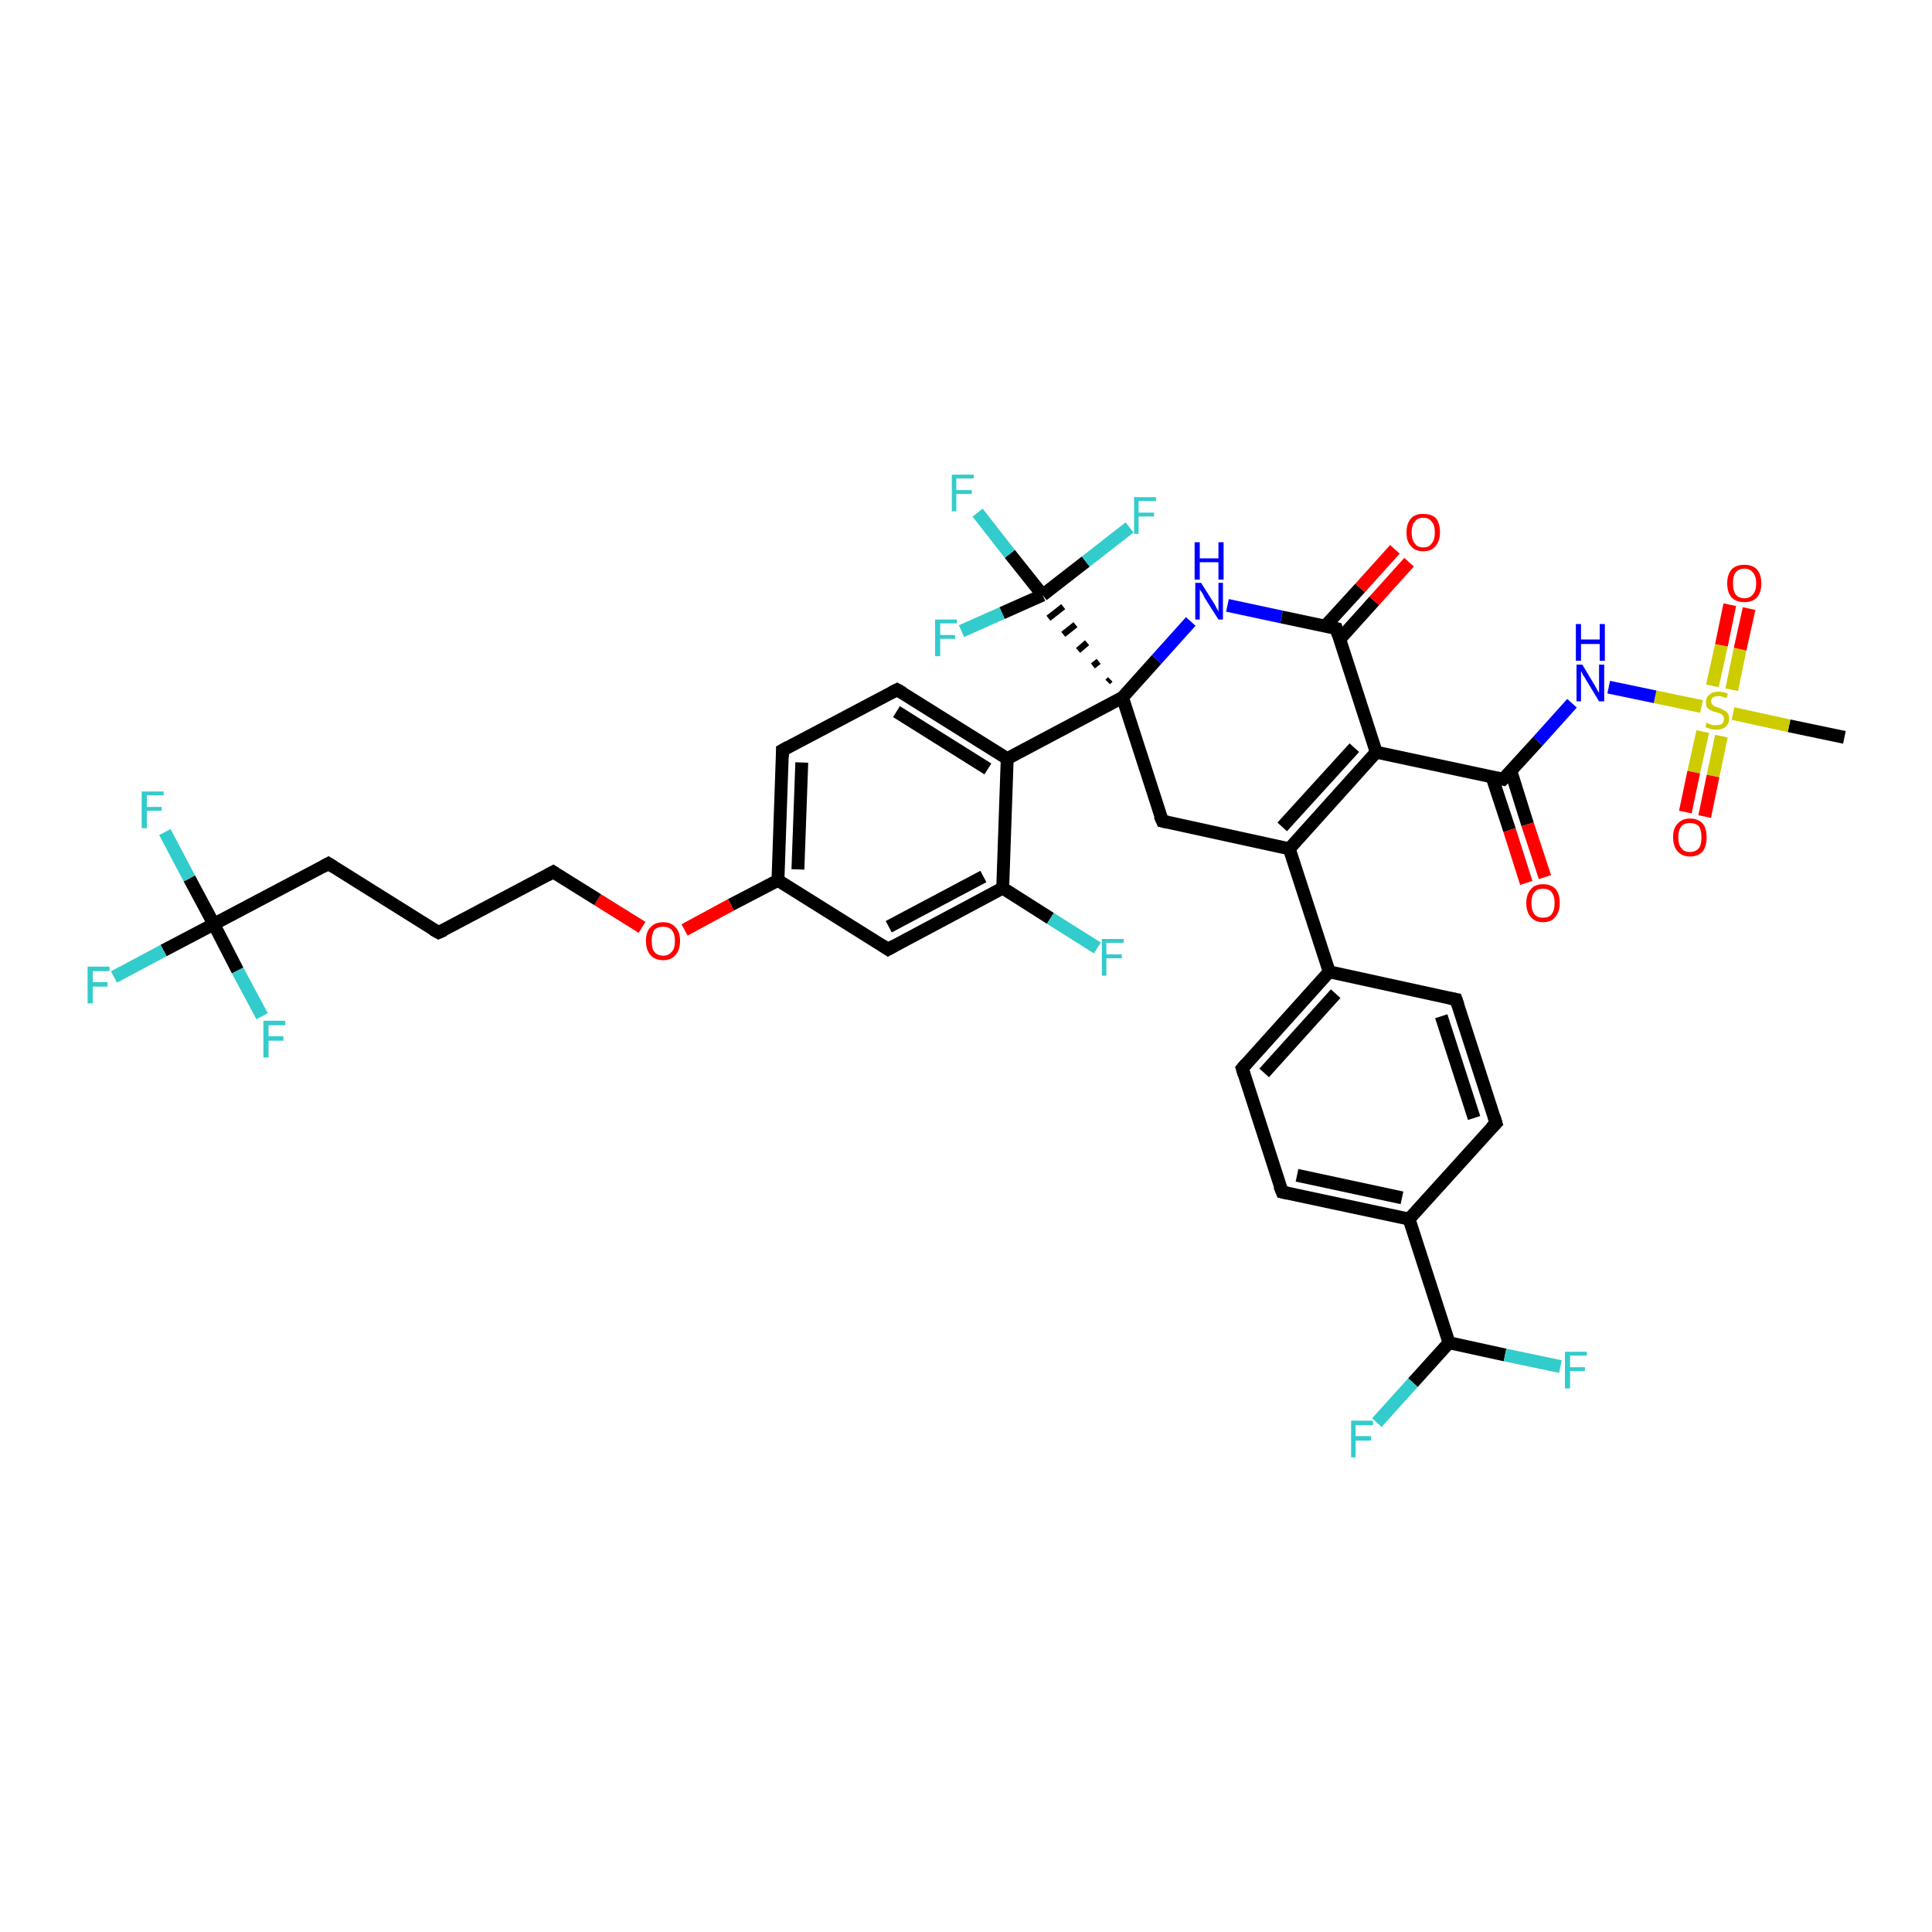 <?xml version='1.0' encoding='iso-8859-1'?>
<svg version='1.1' baseProfile='full'
              xmlns='http://www.w3.org/2000/svg'
                      xmlns:rdkit='http://www.rdkit.org/xml'
                      xmlns:xlink='http://www.w3.org/1999/xlink'
                  xml:space='preserve'
width='300px' height='300px' viewBox='0 0 300 300'>
<!-- END OF HEADER -->
<rect style='opacity:1.0;fill:#FFFFFF;stroke:none' width='300.0' height='300.0' x='0.0' y='0.0'> </rect>
<path class='bond-0 atom-0 atom-1' d='M 286.4,114.5 L 277.8,112.7' style='fill:none;fill-rule:evenodd;stroke:#000000;stroke-width:2.0px;stroke-linecap:butt;stroke-linejoin:miter;stroke-opacity:1' />
<path class='bond-0 atom-0 atom-1' d='M 277.8,112.7 L 269.1,110.8' style='fill:none;fill-rule:evenodd;stroke:#CCCC00;stroke-width:2.0px;stroke-linecap:butt;stroke-linejoin:miter;stroke-opacity:1' />
<path class='bond-1 atom-1 atom-2' d='M 264.4,113.6 L 263.0,119.9' style='fill:none;fill-rule:evenodd;stroke:#CCCC00;stroke-width:2.0px;stroke-linecap:butt;stroke-linejoin:miter;stroke-opacity:1' />
<path class='bond-1 atom-1 atom-2' d='M 263.0,119.9 L 261.7,126.1' style='fill:none;fill-rule:evenodd;stroke:#FF0000;stroke-width:2.0px;stroke-linecap:butt;stroke-linejoin:miter;stroke-opacity:1' />
<path class='bond-1 atom-1 atom-2' d='M 267.3,114.3 L 266.0,120.5' style='fill:none;fill-rule:evenodd;stroke:#CCCC00;stroke-width:2.0px;stroke-linecap:butt;stroke-linejoin:miter;stroke-opacity:1' />
<path class='bond-1 atom-1 atom-2' d='M 266.0,120.5 L 264.7,126.8' style='fill:none;fill-rule:evenodd;stroke:#FF0000;stroke-width:2.0px;stroke-linecap:butt;stroke-linejoin:miter;stroke-opacity:1' />
<path class='bond-2 atom-1 atom-3' d='M 268.9,107.1 L 270.2,100.8' style='fill:none;fill-rule:evenodd;stroke:#CCCC00;stroke-width:2.0px;stroke-linecap:butt;stroke-linejoin:miter;stroke-opacity:1' />
<path class='bond-2 atom-1 atom-3' d='M 270.2,100.8 L 271.6,94.5' style='fill:none;fill-rule:evenodd;stroke:#FF0000;stroke-width:2.0px;stroke-linecap:butt;stroke-linejoin:miter;stroke-opacity:1' />
<path class='bond-2 atom-1 atom-3' d='M 265.9,106.5 L 267.3,100.2' style='fill:none;fill-rule:evenodd;stroke:#CCCC00;stroke-width:2.0px;stroke-linecap:butt;stroke-linejoin:miter;stroke-opacity:1' />
<path class='bond-2 atom-1 atom-3' d='M 267.3,100.2 L 268.6,93.9' style='fill:none;fill-rule:evenodd;stroke:#FF0000;stroke-width:2.0px;stroke-linecap:butt;stroke-linejoin:miter;stroke-opacity:1' />
<path class='bond-3 atom-1 atom-4' d='M 264.2,109.7 L 257.0,108.2' style='fill:none;fill-rule:evenodd;stroke:#CCCC00;stroke-width:2.0px;stroke-linecap:butt;stroke-linejoin:miter;stroke-opacity:1' />
<path class='bond-3 atom-1 atom-4' d='M 257.0,108.2 L 249.8,106.7' style='fill:none;fill-rule:evenodd;stroke:#0000FF;stroke-width:2.0px;stroke-linecap:butt;stroke-linejoin:miter;stroke-opacity:1' />
<path class='bond-4 atom-4 atom-5' d='M 244.1,109.2 L 238.8,115.1' style='fill:none;fill-rule:evenodd;stroke:#0000FF;stroke-width:2.0px;stroke-linecap:butt;stroke-linejoin:miter;stroke-opacity:1' />
<path class='bond-4 atom-4 atom-5' d='M 238.8,115.1 L 233.4,121.0' style='fill:none;fill-rule:evenodd;stroke:#000000;stroke-width:2.0px;stroke-linecap:butt;stroke-linejoin:miter;stroke-opacity:1' />
<path class='bond-5 atom-5 atom-6' d='M 231.7,120.7 L 234.4,128.9' style='fill:none;fill-rule:evenodd;stroke:#000000;stroke-width:2.0px;stroke-linecap:butt;stroke-linejoin:miter;stroke-opacity:1' />
<path class='bond-5 atom-5 atom-6' d='M 234.4,128.9 L 237.0,137.1' style='fill:none;fill-rule:evenodd;stroke:#FF0000;stroke-width:2.0px;stroke-linecap:butt;stroke-linejoin:miter;stroke-opacity:1' />
<path class='bond-5 atom-5 atom-6' d='M 234.6,119.7 L 237.2,128.0' style='fill:none;fill-rule:evenodd;stroke:#000000;stroke-width:2.0px;stroke-linecap:butt;stroke-linejoin:miter;stroke-opacity:1' />
<path class='bond-5 atom-5 atom-6' d='M 237.2,128.0 L 239.9,136.2' style='fill:none;fill-rule:evenodd;stroke:#FF0000;stroke-width:2.0px;stroke-linecap:butt;stroke-linejoin:miter;stroke-opacity:1' />
<path class='bond-6 atom-5 atom-7' d='M 233.4,121.0 L 213.7,116.8' style='fill:none;fill-rule:evenodd;stroke:#000000;stroke-width:2.0px;stroke-linecap:butt;stroke-linejoin:miter;stroke-opacity:1' />
<path class='bond-7 atom-7 atom-8' d='M 213.7,116.8 L 200.2,131.8' style='fill:none;fill-rule:evenodd;stroke:#000000;stroke-width:2.0px;stroke-linecap:butt;stroke-linejoin:miter;stroke-opacity:1' />
<path class='bond-7 atom-7 atom-8' d='M 210.3,116.1 L 199.1,128.4' style='fill:none;fill-rule:evenodd;stroke:#000000;stroke-width:2.0px;stroke-linecap:butt;stroke-linejoin:miter;stroke-opacity:1' />
<path class='bond-8 atom-8 atom-9' d='M 200.2,131.8 L 180.5,127.5' style='fill:none;fill-rule:evenodd;stroke:#000000;stroke-width:2.0px;stroke-linecap:butt;stroke-linejoin:miter;stroke-opacity:1' />
<path class='bond-9 atom-9 atom-10' d='M 180.5,127.5 L 174.3,108.3' style='fill:none;fill-rule:evenodd;stroke:#000000;stroke-width:2.0px;stroke-linecap:butt;stroke-linejoin:miter;stroke-opacity:1' />
<path class='bond-10 atom-10 atom-11' d='M 174.3,108.3 L 179.6,102.4' style='fill:none;fill-rule:evenodd;stroke:#000000;stroke-width:2.0px;stroke-linecap:butt;stroke-linejoin:miter;stroke-opacity:1' />
<path class='bond-10 atom-10 atom-11' d='M 179.6,102.4 L 184.9,96.5' style='fill:none;fill-rule:evenodd;stroke:#0000FF;stroke-width:2.0px;stroke-linecap:butt;stroke-linejoin:miter;stroke-opacity:1' />
<path class='bond-11 atom-11 atom-12' d='M 190.6,94.0 L 199.0,95.8' style='fill:none;fill-rule:evenodd;stroke:#0000FF;stroke-width:2.0px;stroke-linecap:butt;stroke-linejoin:miter;stroke-opacity:1' />
<path class='bond-11 atom-11 atom-12' d='M 199.0,95.8 L 207.5,97.6' style='fill:none;fill-rule:evenodd;stroke:#000000;stroke-width:2.0px;stroke-linecap:butt;stroke-linejoin:miter;stroke-opacity:1' />
<path class='bond-12 atom-12 atom-13' d='M 208.0,99.3 L 213.4,93.3' style='fill:none;fill-rule:evenodd;stroke:#000000;stroke-width:2.0px;stroke-linecap:butt;stroke-linejoin:miter;stroke-opacity:1' />
<path class='bond-12 atom-12 atom-13' d='M 213.4,93.3 L 218.8,87.3' style='fill:none;fill-rule:evenodd;stroke:#FF0000;stroke-width:2.0px;stroke-linecap:butt;stroke-linejoin:miter;stroke-opacity:1' />
<path class='bond-12 atom-12 atom-13' d='M 205.8,97.2 L 211.2,91.3' style='fill:none;fill-rule:evenodd;stroke:#000000;stroke-width:2.0px;stroke-linecap:butt;stroke-linejoin:miter;stroke-opacity:1' />
<path class='bond-12 atom-12 atom-13' d='M 211.2,91.3 L 216.6,85.3' style='fill:none;fill-rule:evenodd;stroke:#FF0000;stroke-width:2.0px;stroke-linecap:butt;stroke-linejoin:miter;stroke-opacity:1' />
<path class='bond-13 atom-10 atom-14' d='M 174.3,108.3 L 156.4,117.8' style='fill:none;fill-rule:evenodd;stroke:#000000;stroke-width:2.0px;stroke-linecap:butt;stroke-linejoin:miter;stroke-opacity:1' />
<path class='bond-14 atom-14 atom-15' d='M 156.4,117.8 L 139.3,107.1' style='fill:none;fill-rule:evenodd;stroke:#000000;stroke-width:2.0px;stroke-linecap:butt;stroke-linejoin:miter;stroke-opacity:1' />
<path class='bond-14 atom-14 atom-15' d='M 153.4,119.4 L 139.2,110.5' style='fill:none;fill-rule:evenodd;stroke:#000000;stroke-width:2.0px;stroke-linecap:butt;stroke-linejoin:miter;stroke-opacity:1' />
<path class='bond-15 atom-15 atom-16' d='M 139.3,107.1 L 121.5,116.5' style='fill:none;fill-rule:evenodd;stroke:#000000;stroke-width:2.0px;stroke-linecap:butt;stroke-linejoin:miter;stroke-opacity:1' />
<path class='bond-16 atom-16 atom-17' d='M 121.5,116.5 L 120.8,136.7' style='fill:none;fill-rule:evenodd;stroke:#000000;stroke-width:2.0px;stroke-linecap:butt;stroke-linejoin:miter;stroke-opacity:1' />
<path class='bond-16 atom-16 atom-17' d='M 124.5,118.4 L 123.9,135.0' style='fill:none;fill-rule:evenodd;stroke:#000000;stroke-width:2.0px;stroke-linecap:butt;stroke-linejoin:miter;stroke-opacity:1' />
<path class='bond-17 atom-17 atom-18' d='M 120.8,136.7 L 113.5,140.5' style='fill:none;fill-rule:evenodd;stroke:#000000;stroke-width:2.0px;stroke-linecap:butt;stroke-linejoin:miter;stroke-opacity:1' />
<path class='bond-17 atom-17 atom-18' d='M 113.5,140.5 L 106.3,144.4' style='fill:none;fill-rule:evenodd;stroke:#FF0000;stroke-width:2.0px;stroke-linecap:butt;stroke-linejoin:miter;stroke-opacity:1' />
<path class='bond-18 atom-18 atom-19' d='M 99.7,144.0 L 92.8,139.7' style='fill:none;fill-rule:evenodd;stroke:#FF0000;stroke-width:2.0px;stroke-linecap:butt;stroke-linejoin:miter;stroke-opacity:1' />
<path class='bond-18 atom-18 atom-19' d='M 92.8,139.7 L 85.9,135.4' style='fill:none;fill-rule:evenodd;stroke:#000000;stroke-width:2.0px;stroke-linecap:butt;stroke-linejoin:miter;stroke-opacity:1' />
<path class='bond-19 atom-19 atom-20' d='M 85.9,135.4 L 68.1,144.8' style='fill:none;fill-rule:evenodd;stroke:#000000;stroke-width:2.0px;stroke-linecap:butt;stroke-linejoin:miter;stroke-opacity:1' />
<path class='bond-20 atom-20 atom-21' d='M 68.1,144.8 L 51.0,134.1' style='fill:none;fill-rule:evenodd;stroke:#000000;stroke-width:2.0px;stroke-linecap:butt;stroke-linejoin:miter;stroke-opacity:1' />
<path class='bond-21 atom-21 atom-22' d='M 51.0,134.1 L 33.2,143.5' style='fill:none;fill-rule:evenodd;stroke:#000000;stroke-width:2.0px;stroke-linecap:butt;stroke-linejoin:miter;stroke-opacity:1' />
<path class='bond-22 atom-22 atom-23' d='M 33.2,143.5 L 25.4,147.6' style='fill:none;fill-rule:evenodd;stroke:#000000;stroke-width:2.0px;stroke-linecap:butt;stroke-linejoin:miter;stroke-opacity:1' />
<path class='bond-22 atom-22 atom-23' d='M 25.4,147.6 L 17.7,151.7' style='fill:none;fill-rule:evenodd;stroke:#33CCCC;stroke-width:2.0px;stroke-linecap:butt;stroke-linejoin:miter;stroke-opacity:1' />
<path class='bond-23 atom-22 atom-24' d='M 33.2,143.5 L 29.4,136.4' style='fill:none;fill-rule:evenodd;stroke:#000000;stroke-width:2.0px;stroke-linecap:butt;stroke-linejoin:miter;stroke-opacity:1' />
<path class='bond-23 atom-22 atom-24' d='M 29.4,136.4 L 25.6,129.2' style='fill:none;fill-rule:evenodd;stroke:#33CCCC;stroke-width:2.0px;stroke-linecap:butt;stroke-linejoin:miter;stroke-opacity:1' />
<path class='bond-24 atom-22 atom-25' d='M 33.2,143.5 L 36.9,150.7' style='fill:none;fill-rule:evenodd;stroke:#000000;stroke-width:2.0px;stroke-linecap:butt;stroke-linejoin:miter;stroke-opacity:1' />
<path class='bond-24 atom-22 atom-25' d='M 36.9,150.7 L 40.7,157.8' style='fill:none;fill-rule:evenodd;stroke:#33CCCC;stroke-width:2.0px;stroke-linecap:butt;stroke-linejoin:miter;stroke-opacity:1' />
<path class='bond-25 atom-17 atom-26' d='M 120.8,136.7 L 137.9,147.4' style='fill:none;fill-rule:evenodd;stroke:#000000;stroke-width:2.0px;stroke-linecap:butt;stroke-linejoin:miter;stroke-opacity:1' />
<path class='bond-26 atom-26 atom-27' d='M 137.9,147.4 L 155.7,137.9' style='fill:none;fill-rule:evenodd;stroke:#000000;stroke-width:2.0px;stroke-linecap:butt;stroke-linejoin:miter;stroke-opacity:1' />
<path class='bond-26 atom-26 atom-27' d='M 138.0,143.9 L 152.7,136.1' style='fill:none;fill-rule:evenodd;stroke:#000000;stroke-width:2.0px;stroke-linecap:butt;stroke-linejoin:miter;stroke-opacity:1' />
<path class='bond-27 atom-27 atom-28' d='M 155.7,137.9 L 163.1,142.6' style='fill:none;fill-rule:evenodd;stroke:#000000;stroke-width:2.0px;stroke-linecap:butt;stroke-linejoin:miter;stroke-opacity:1' />
<path class='bond-27 atom-27 atom-28' d='M 163.1,142.6 L 170.4,147.2' style='fill:none;fill-rule:evenodd;stroke:#33CCCC;stroke-width:2.0px;stroke-linecap:butt;stroke-linejoin:miter;stroke-opacity:1' />
<path class='bond-28 atom-10 atom-29' d='M 172.4,105.5 L 172.0,105.9' style='fill:none;fill-rule:evenodd;stroke:#000000;stroke-width:1.0px;stroke-linecap:butt;stroke-linejoin:miter;stroke-opacity:1' />
<path class='bond-28 atom-10 atom-29' d='M 170.6,102.7 L 169.7,103.4' style='fill:none;fill-rule:evenodd;stroke:#000000;stroke-width:1.0px;stroke-linecap:butt;stroke-linejoin:miter;stroke-opacity:1' />
<path class='bond-28 atom-10 atom-29' d='M 168.8,99.8 L 167.4,101.0' style='fill:none;fill-rule:evenodd;stroke:#000000;stroke-width:1.0px;stroke-linecap:butt;stroke-linejoin:miter;stroke-opacity:1' />
<path class='bond-28 atom-10 atom-29' d='M 167.0,97.0 L 165.1,98.5' style='fill:none;fill-rule:evenodd;stroke:#000000;stroke-width:1.0px;stroke-linecap:butt;stroke-linejoin:miter;stroke-opacity:1' />
<path class='bond-28 atom-10 atom-29' d='M 165.1,94.2 L 162.8,96.0' style='fill:none;fill-rule:evenodd;stroke:#000000;stroke-width:1.0px;stroke-linecap:butt;stroke-linejoin:miter;stroke-opacity:1' />
<path class='bond-29 atom-29 atom-30' d='M 161.9,92.4 L 156.8,86.0' style='fill:none;fill-rule:evenodd;stroke:#000000;stroke-width:2.0px;stroke-linecap:butt;stroke-linejoin:miter;stroke-opacity:1' />
<path class='bond-29 atom-29 atom-30' d='M 156.8,86.0 L 151.8,79.6' style='fill:none;fill-rule:evenodd;stroke:#33CCCC;stroke-width:2.0px;stroke-linecap:butt;stroke-linejoin:miter;stroke-opacity:1' />
<path class='bond-30 atom-29 atom-31' d='M 161.9,92.4 L 155.6,95.2' style='fill:none;fill-rule:evenodd;stroke:#000000;stroke-width:2.0px;stroke-linecap:butt;stroke-linejoin:miter;stroke-opacity:1' />
<path class='bond-30 atom-29 atom-31' d='M 155.6,95.2 L 149.3,98.0' style='fill:none;fill-rule:evenodd;stroke:#33CCCC;stroke-width:2.0px;stroke-linecap:butt;stroke-linejoin:miter;stroke-opacity:1' />
<path class='bond-31 atom-29 atom-32' d='M 161.9,92.4 L 168.6,87.2' style='fill:none;fill-rule:evenodd;stroke:#000000;stroke-width:2.0px;stroke-linecap:butt;stroke-linejoin:miter;stroke-opacity:1' />
<path class='bond-31 atom-29 atom-32' d='M 168.6,87.2 L 175.4,81.9' style='fill:none;fill-rule:evenodd;stroke:#33CCCC;stroke-width:2.0px;stroke-linecap:butt;stroke-linejoin:miter;stroke-opacity:1' />
<path class='bond-32 atom-8 atom-33' d='M 200.2,131.8 L 206.4,150.9' style='fill:none;fill-rule:evenodd;stroke:#000000;stroke-width:2.0px;stroke-linecap:butt;stroke-linejoin:miter;stroke-opacity:1' />
<path class='bond-33 atom-33 atom-34' d='M 206.4,150.9 L 192.9,165.9' style='fill:none;fill-rule:evenodd;stroke:#000000;stroke-width:2.0px;stroke-linecap:butt;stroke-linejoin:miter;stroke-opacity:1' />
<path class='bond-33 atom-33 atom-34' d='M 207.4,154.3 L 196.3,166.6' style='fill:none;fill-rule:evenodd;stroke:#000000;stroke-width:2.0px;stroke-linecap:butt;stroke-linejoin:miter;stroke-opacity:1' />
<path class='bond-34 atom-34 atom-35' d='M 192.9,165.9 L 199.1,185.1' style='fill:none;fill-rule:evenodd;stroke:#000000;stroke-width:2.0px;stroke-linecap:butt;stroke-linejoin:miter;stroke-opacity:1' />
<path class='bond-35 atom-35 atom-36' d='M 199.1,185.1 L 218.8,189.3' style='fill:none;fill-rule:evenodd;stroke:#000000;stroke-width:2.0px;stroke-linecap:butt;stroke-linejoin:miter;stroke-opacity:1' />
<path class='bond-35 atom-35 atom-36' d='M 201.4,182.5 L 217.7,186.0' style='fill:none;fill-rule:evenodd;stroke:#000000;stroke-width:2.0px;stroke-linecap:butt;stroke-linejoin:miter;stroke-opacity:1' />
<path class='bond-36 atom-36 atom-37' d='M 218.8,189.3 L 232.3,174.4' style='fill:none;fill-rule:evenodd;stroke:#000000;stroke-width:2.0px;stroke-linecap:butt;stroke-linejoin:miter;stroke-opacity:1' />
<path class='bond-37 atom-37 atom-38' d='M 232.3,174.4 L 226.1,155.2' style='fill:none;fill-rule:evenodd;stroke:#000000;stroke-width:2.0px;stroke-linecap:butt;stroke-linejoin:miter;stroke-opacity:1' />
<path class='bond-37 atom-37 atom-38' d='M 228.9,173.6 L 223.8,157.8' style='fill:none;fill-rule:evenodd;stroke:#000000;stroke-width:2.0px;stroke-linecap:butt;stroke-linejoin:miter;stroke-opacity:1' />
<path class='bond-38 atom-36 atom-39' d='M 218.8,189.3 L 225.0,208.5' style='fill:none;fill-rule:evenodd;stroke:#000000;stroke-width:2.0px;stroke-linecap:butt;stroke-linejoin:miter;stroke-opacity:1' />
<path class='bond-39 atom-39 atom-40' d='M 225.0,208.5 L 219.4,214.7' style='fill:none;fill-rule:evenodd;stroke:#000000;stroke-width:2.0px;stroke-linecap:butt;stroke-linejoin:miter;stroke-opacity:1' />
<path class='bond-39 atom-39 atom-40' d='M 219.4,214.7 L 213.8,220.9' style='fill:none;fill-rule:evenodd;stroke:#33CCCC;stroke-width:2.0px;stroke-linecap:butt;stroke-linejoin:miter;stroke-opacity:1' />
<path class='bond-40 atom-39 atom-41' d='M 225.0,208.5 L 233.7,210.4' style='fill:none;fill-rule:evenodd;stroke:#000000;stroke-width:2.0px;stroke-linecap:butt;stroke-linejoin:miter;stroke-opacity:1' />
<path class='bond-40 atom-39 atom-41' d='M 233.7,210.4 L 242.3,212.2' style='fill:none;fill-rule:evenodd;stroke:#33CCCC;stroke-width:2.0px;stroke-linecap:butt;stroke-linejoin:miter;stroke-opacity:1' />
<path class='bond-41 atom-12 atom-7' d='M 207.5,97.6 L 213.7,116.8' style='fill:none;fill-rule:evenodd;stroke:#000000;stroke-width:2.0px;stroke-linecap:butt;stroke-linejoin:miter;stroke-opacity:1' />
<path class='bond-42 atom-27 atom-14' d='M 155.7,137.9 L 156.4,117.8' style='fill:none;fill-rule:evenodd;stroke:#000000;stroke-width:2.0px;stroke-linecap:butt;stroke-linejoin:miter;stroke-opacity:1' />
<path class='bond-43 atom-38 atom-33' d='M 226.1,155.2 L 206.4,150.9' style='fill:none;fill-rule:evenodd;stroke:#000000;stroke-width:2.0px;stroke-linecap:butt;stroke-linejoin:miter;stroke-opacity:1' />
<path d='M 233.7,120.7 L 233.4,121.0 L 232.4,120.8' style='fill:none;stroke:#000000;stroke-width:2.0px;stroke-linecap:butt;stroke-linejoin:miter;stroke-opacity:1;' />
<path d='M 181.4,127.7 L 180.5,127.5 L 180.1,126.6' style='fill:none;stroke:#000000;stroke-width:2.0px;stroke-linecap:butt;stroke-linejoin:miter;stroke-opacity:1;' />
<path d='M 207.1,97.5 L 207.5,97.6 L 207.8,98.6' style='fill:none;stroke:#000000;stroke-width:2.0px;stroke-linecap:butt;stroke-linejoin:miter;stroke-opacity:1;' />
<path d='M 140.2,107.6 L 139.3,107.1 L 138.5,107.5' style='fill:none;stroke:#000000;stroke-width:2.0px;stroke-linecap:butt;stroke-linejoin:miter;stroke-opacity:1;' />
<path d='M 122.4,116.0 L 121.5,116.5 L 121.5,117.5' style='fill:none;stroke:#000000;stroke-width:2.0px;stroke-linecap:butt;stroke-linejoin:miter;stroke-opacity:1;' />
<path d='M 86.2,135.6 L 85.9,135.4 L 85.0,135.9' style='fill:none;stroke:#000000;stroke-width:2.0px;stroke-linecap:butt;stroke-linejoin:miter;stroke-opacity:1;' />
<path d='M 69.0,144.4 L 68.1,144.8 L 67.2,144.3' style='fill:none;stroke:#000000;stroke-width:2.0px;stroke-linecap:butt;stroke-linejoin:miter;stroke-opacity:1;' />
<path d='M 51.8,134.6 L 51.0,134.1 L 50.1,134.6' style='fill:none;stroke:#000000;stroke-width:2.0px;stroke-linecap:butt;stroke-linejoin:miter;stroke-opacity:1;' />
<path d='M 137.0,146.8 L 137.9,147.4 L 138.8,146.9' style='fill:none;stroke:#000000;stroke-width:2.0px;stroke-linecap:butt;stroke-linejoin:miter;stroke-opacity:1;' />
<path d='M 193.5,165.2 L 192.9,165.9 L 193.2,166.9' style='fill:none;stroke:#000000;stroke-width:2.0px;stroke-linecap:butt;stroke-linejoin:miter;stroke-opacity:1;' />
<path d='M 198.7,184.1 L 199.1,185.1 L 200.0,185.3' style='fill:none;stroke:#000000;stroke-width:2.0px;stroke-linecap:butt;stroke-linejoin:miter;stroke-opacity:1;' />
<path d='M 231.6,175.1 L 232.3,174.4 L 232.0,173.4' style='fill:none;stroke:#000000;stroke-width:2.0px;stroke-linecap:butt;stroke-linejoin:miter;stroke-opacity:1;' />
<path d='M 226.4,156.1 L 226.1,155.2 L 225.1,155.0' style='fill:none;stroke:#000000;stroke-width:2.0px;stroke-linecap:butt;stroke-linejoin:miter;stroke-opacity:1;' />
<path class='atom-1' d='M 265.0 112.2
Q 265.1 112.3, 265.4 112.4
Q 265.6 112.5, 265.9 112.6
Q 266.2 112.6, 266.5 112.6
Q 267.0 112.6, 267.4 112.4
Q 267.7 112.1, 267.7 111.6
Q 267.7 111.3, 267.5 111.1
Q 267.4 110.9, 267.1 110.8
Q 266.9 110.7, 266.5 110.6
Q 266.0 110.5, 265.7 110.3
Q 265.4 110.2, 265.1 109.9
Q 264.9 109.6, 264.9 109.0
Q 264.9 108.3, 265.4 107.9
Q 265.9 107.4, 266.9 107.4
Q 267.5 107.4, 268.3 107.7
L 268.1 108.4
Q 267.4 108.1, 266.9 108.1
Q 266.3 108.1, 266.0 108.3
Q 265.7 108.5, 265.7 108.9
Q 265.7 109.2, 265.9 109.4
Q 266.1 109.6, 266.3 109.7
Q 266.5 109.8, 266.9 109.9
Q 267.4 110.1, 267.7 110.3
Q 268.0 110.4, 268.3 110.8
Q 268.5 111.1, 268.5 111.6
Q 268.5 112.4, 267.9 112.9
Q 267.4 113.3, 266.5 113.3
Q 266.0 113.3, 265.6 113.2
Q 265.3 113.1, 264.8 112.9
L 265.0 112.2
' fill='#CCCC00'/>
<path class='atom-2' d='M 259.8 130.0
Q 259.8 128.6, 260.5 127.9
Q 261.2 127.1, 262.4 127.1
Q 263.7 127.1, 264.4 127.9
Q 265.0 128.6, 265.0 130.0
Q 265.0 131.4, 264.4 132.2
Q 263.7 133.0, 262.4 133.0
Q 261.2 133.0, 260.5 132.2
Q 259.8 131.4, 259.8 130.0
M 262.4 132.3
Q 263.3 132.3, 263.8 131.7
Q 264.2 131.2, 264.2 130.0
Q 264.2 128.9, 263.8 128.3
Q 263.3 127.8, 262.4 127.8
Q 261.5 127.8, 261.1 128.3
Q 260.6 128.9, 260.6 130.0
Q 260.6 131.2, 261.1 131.7
Q 261.5 132.3, 262.4 132.3
' fill='#FF0000'/>
<path class='atom-3' d='M 268.2 90.6
Q 268.2 89.2, 268.9 88.4
Q 269.6 87.7, 270.9 87.7
Q 272.1 87.7, 272.8 88.4
Q 273.5 89.2, 273.5 90.6
Q 273.5 92.0, 272.8 92.8
Q 272.1 93.5, 270.9 93.5
Q 269.6 93.5, 268.9 92.8
Q 268.2 92.0, 268.2 90.6
M 270.9 92.9
Q 271.7 92.9, 272.2 92.3
Q 272.7 91.7, 272.7 90.6
Q 272.7 89.5, 272.2 88.9
Q 271.7 88.3, 270.9 88.3
Q 270.0 88.3, 269.5 88.9
Q 269.1 89.4, 269.1 90.6
Q 269.1 91.7, 269.5 92.3
Q 270.0 92.9, 270.9 92.9
' fill='#FF0000'/>
<path class='atom-4' d='M 245.7 103.2
L 247.5 106.2
Q 247.7 106.5, 248.0 107.1
Q 248.3 107.6, 248.3 107.6
L 248.3 103.2
L 249.1 103.2
L 249.1 108.9
L 248.3 108.9
L 246.3 105.6
Q 246.1 105.2, 245.8 104.8
Q 245.6 104.3, 245.5 104.2
L 245.5 108.9
L 244.8 108.9
L 244.8 103.2
L 245.7 103.2
' fill='#0000FF'/>
<path class='atom-4' d='M 244.7 96.9
L 245.5 96.9
L 245.5 99.3
L 248.4 99.3
L 248.4 96.9
L 249.2 96.9
L 249.2 102.6
L 248.4 102.6
L 248.4 100.0
L 245.5 100.0
L 245.5 102.6
L 244.7 102.6
L 244.7 96.9
' fill='#0000FF'/>
<path class='atom-6' d='M 237.0 140.2
Q 237.0 138.9, 237.7 138.1
Q 238.3 137.3, 239.6 137.3
Q 240.9 137.3, 241.6 138.1
Q 242.2 138.9, 242.2 140.2
Q 242.2 141.6, 241.5 142.4
Q 240.9 143.2, 239.6 143.2
Q 238.4 143.2, 237.7 142.4
Q 237.0 141.6, 237.0 140.2
M 239.6 142.5
Q 240.5 142.5, 240.9 142.0
Q 241.4 141.4, 241.4 140.2
Q 241.4 139.1, 240.9 138.5
Q 240.5 138.0, 239.6 138.0
Q 238.7 138.0, 238.3 138.5
Q 237.8 139.1, 237.8 140.2
Q 237.8 141.4, 238.3 142.0
Q 238.7 142.5, 239.6 142.5
' fill='#FF0000'/>
<path class='atom-11' d='M 186.5 90.5
L 188.4 93.5
Q 188.6 93.8, 188.9 94.4
Q 189.2 94.9, 189.2 95.0
L 189.2 90.5
L 189.9 90.5
L 189.9 96.2
L 189.2 96.2
L 187.1 92.9
Q 186.9 92.5, 186.7 92.1
Q 186.4 91.7, 186.3 91.5
L 186.3 96.2
L 185.6 96.2
L 185.6 90.5
L 186.5 90.5
' fill='#0000FF'/>
<path class='atom-11' d='M 185.5 84.2
L 186.3 84.2
L 186.3 86.7
L 189.2 86.7
L 189.2 84.2
L 190.0 84.2
L 190.0 90.0
L 189.2 90.0
L 189.2 87.3
L 186.3 87.3
L 186.3 90.0
L 185.5 90.0
L 185.5 84.2
' fill='#0000FF'/>
<path class='atom-13' d='M 218.4 82.7
Q 218.4 81.3, 219.1 80.5
Q 219.7 79.8, 221.0 79.8
Q 222.3 79.8, 223.0 80.5
Q 223.6 81.3, 223.6 82.7
Q 223.6 84.0, 222.9 84.8
Q 222.3 85.6, 221.0 85.6
Q 219.7 85.6, 219.1 84.8
Q 218.4 84.1, 218.4 82.7
M 221.0 85.0
Q 221.9 85.0, 222.3 84.4
Q 222.8 83.8, 222.8 82.7
Q 222.8 81.5, 222.3 81.0
Q 221.9 80.4, 221.0 80.4
Q 220.1 80.4, 219.7 81.0
Q 219.2 81.5, 219.2 82.7
Q 219.2 83.8, 219.7 84.4
Q 220.1 85.0, 221.0 85.0
' fill='#FF0000'/>
<path class='atom-18' d='M 100.3 146.1
Q 100.3 144.7, 101.0 144.0
Q 101.7 143.2, 103.0 143.2
Q 104.2 143.2, 104.9 144.0
Q 105.6 144.7, 105.6 146.1
Q 105.6 147.5, 104.9 148.3
Q 104.2 149.1, 103.0 149.1
Q 101.7 149.1, 101.0 148.3
Q 100.3 147.5, 100.3 146.1
M 103.0 148.4
Q 103.8 148.4, 104.3 147.8
Q 104.8 147.3, 104.8 146.1
Q 104.8 145.0, 104.3 144.4
Q 103.8 143.9, 103.0 143.9
Q 102.1 143.9, 101.6 144.4
Q 101.2 145.0, 101.2 146.1
Q 101.2 147.3, 101.6 147.8
Q 102.1 148.4, 103.0 148.4
' fill='#FF0000'/>
<path class='atom-23' d='M 13.6 150.1
L 17.0 150.1
L 17.0 150.8
L 14.4 150.8
L 14.4 152.5
L 16.7 152.5
L 16.7 153.2
L 14.4 153.2
L 14.4 155.8
L 13.6 155.8
L 13.6 150.1
' fill='#33CCCC'/>
<path class='atom-24' d='M 22.0 122.9
L 25.4 122.9
L 25.4 123.5
L 22.8 123.5
L 22.8 125.3
L 25.1 125.3
L 25.1 125.9
L 22.8 125.9
L 22.8 128.6
L 22.0 128.6
L 22.0 122.9
' fill='#33CCCC'/>
<path class='atom-25' d='M 40.9 158.5
L 44.3 158.5
L 44.3 159.2
L 41.7 159.2
L 41.7 160.9
L 44.0 160.9
L 44.0 161.6
L 41.7 161.6
L 41.7 164.2
L 40.9 164.2
L 40.9 158.5
' fill='#33CCCC'/>
<path class='atom-28' d='M 171.1 145.8
L 174.5 145.8
L 174.5 146.4
L 171.8 146.4
L 171.8 148.2
L 174.2 148.2
L 174.2 148.8
L 171.8 148.8
L 171.8 151.5
L 171.1 151.5
L 171.1 145.8
' fill='#33CCCC'/>
<path class='atom-30' d='M 147.8 73.7
L 151.2 73.7
L 151.2 74.3
L 148.5 74.3
L 148.5 76.1
L 150.9 76.1
L 150.9 76.7
L 148.5 76.7
L 148.5 79.4
L 147.8 79.4
L 147.8 73.7
' fill='#33CCCC'/>
<path class='atom-31' d='M 145.2 96.2
L 148.6 96.2
L 148.6 96.8
L 146.0 96.8
L 146.0 98.6
L 148.3 98.6
L 148.3 99.2
L 146.0 99.2
L 146.0 101.9
L 145.2 101.9
L 145.2 96.2
' fill='#33CCCC'/>
<path class='atom-32' d='M 176.1 77.2
L 179.5 77.2
L 179.5 77.8
L 176.8 77.8
L 176.8 79.6
L 179.2 79.6
L 179.2 80.2
L 176.8 80.2
L 176.8 82.9
L 176.1 82.9
L 176.1 77.2
' fill='#33CCCC'/>
<path class='atom-40' d='M 209.8 220.6
L 213.2 220.6
L 213.2 221.3
L 210.5 221.3
L 210.5 223.0
L 212.9 223.0
L 212.9 223.7
L 210.5 223.7
L 210.5 226.3
L 209.8 226.3
L 209.8 220.6
' fill='#33CCCC'/>
<path class='atom-41' d='M 243.0 209.9
L 246.4 209.9
L 246.4 210.5
L 243.8 210.5
L 243.8 212.3
L 246.1 212.3
L 246.1 212.9
L 243.8 212.9
L 243.8 215.6
L 243.0 215.6
L 243.0 209.9
' fill='#33CCCC'/>
</svg>
